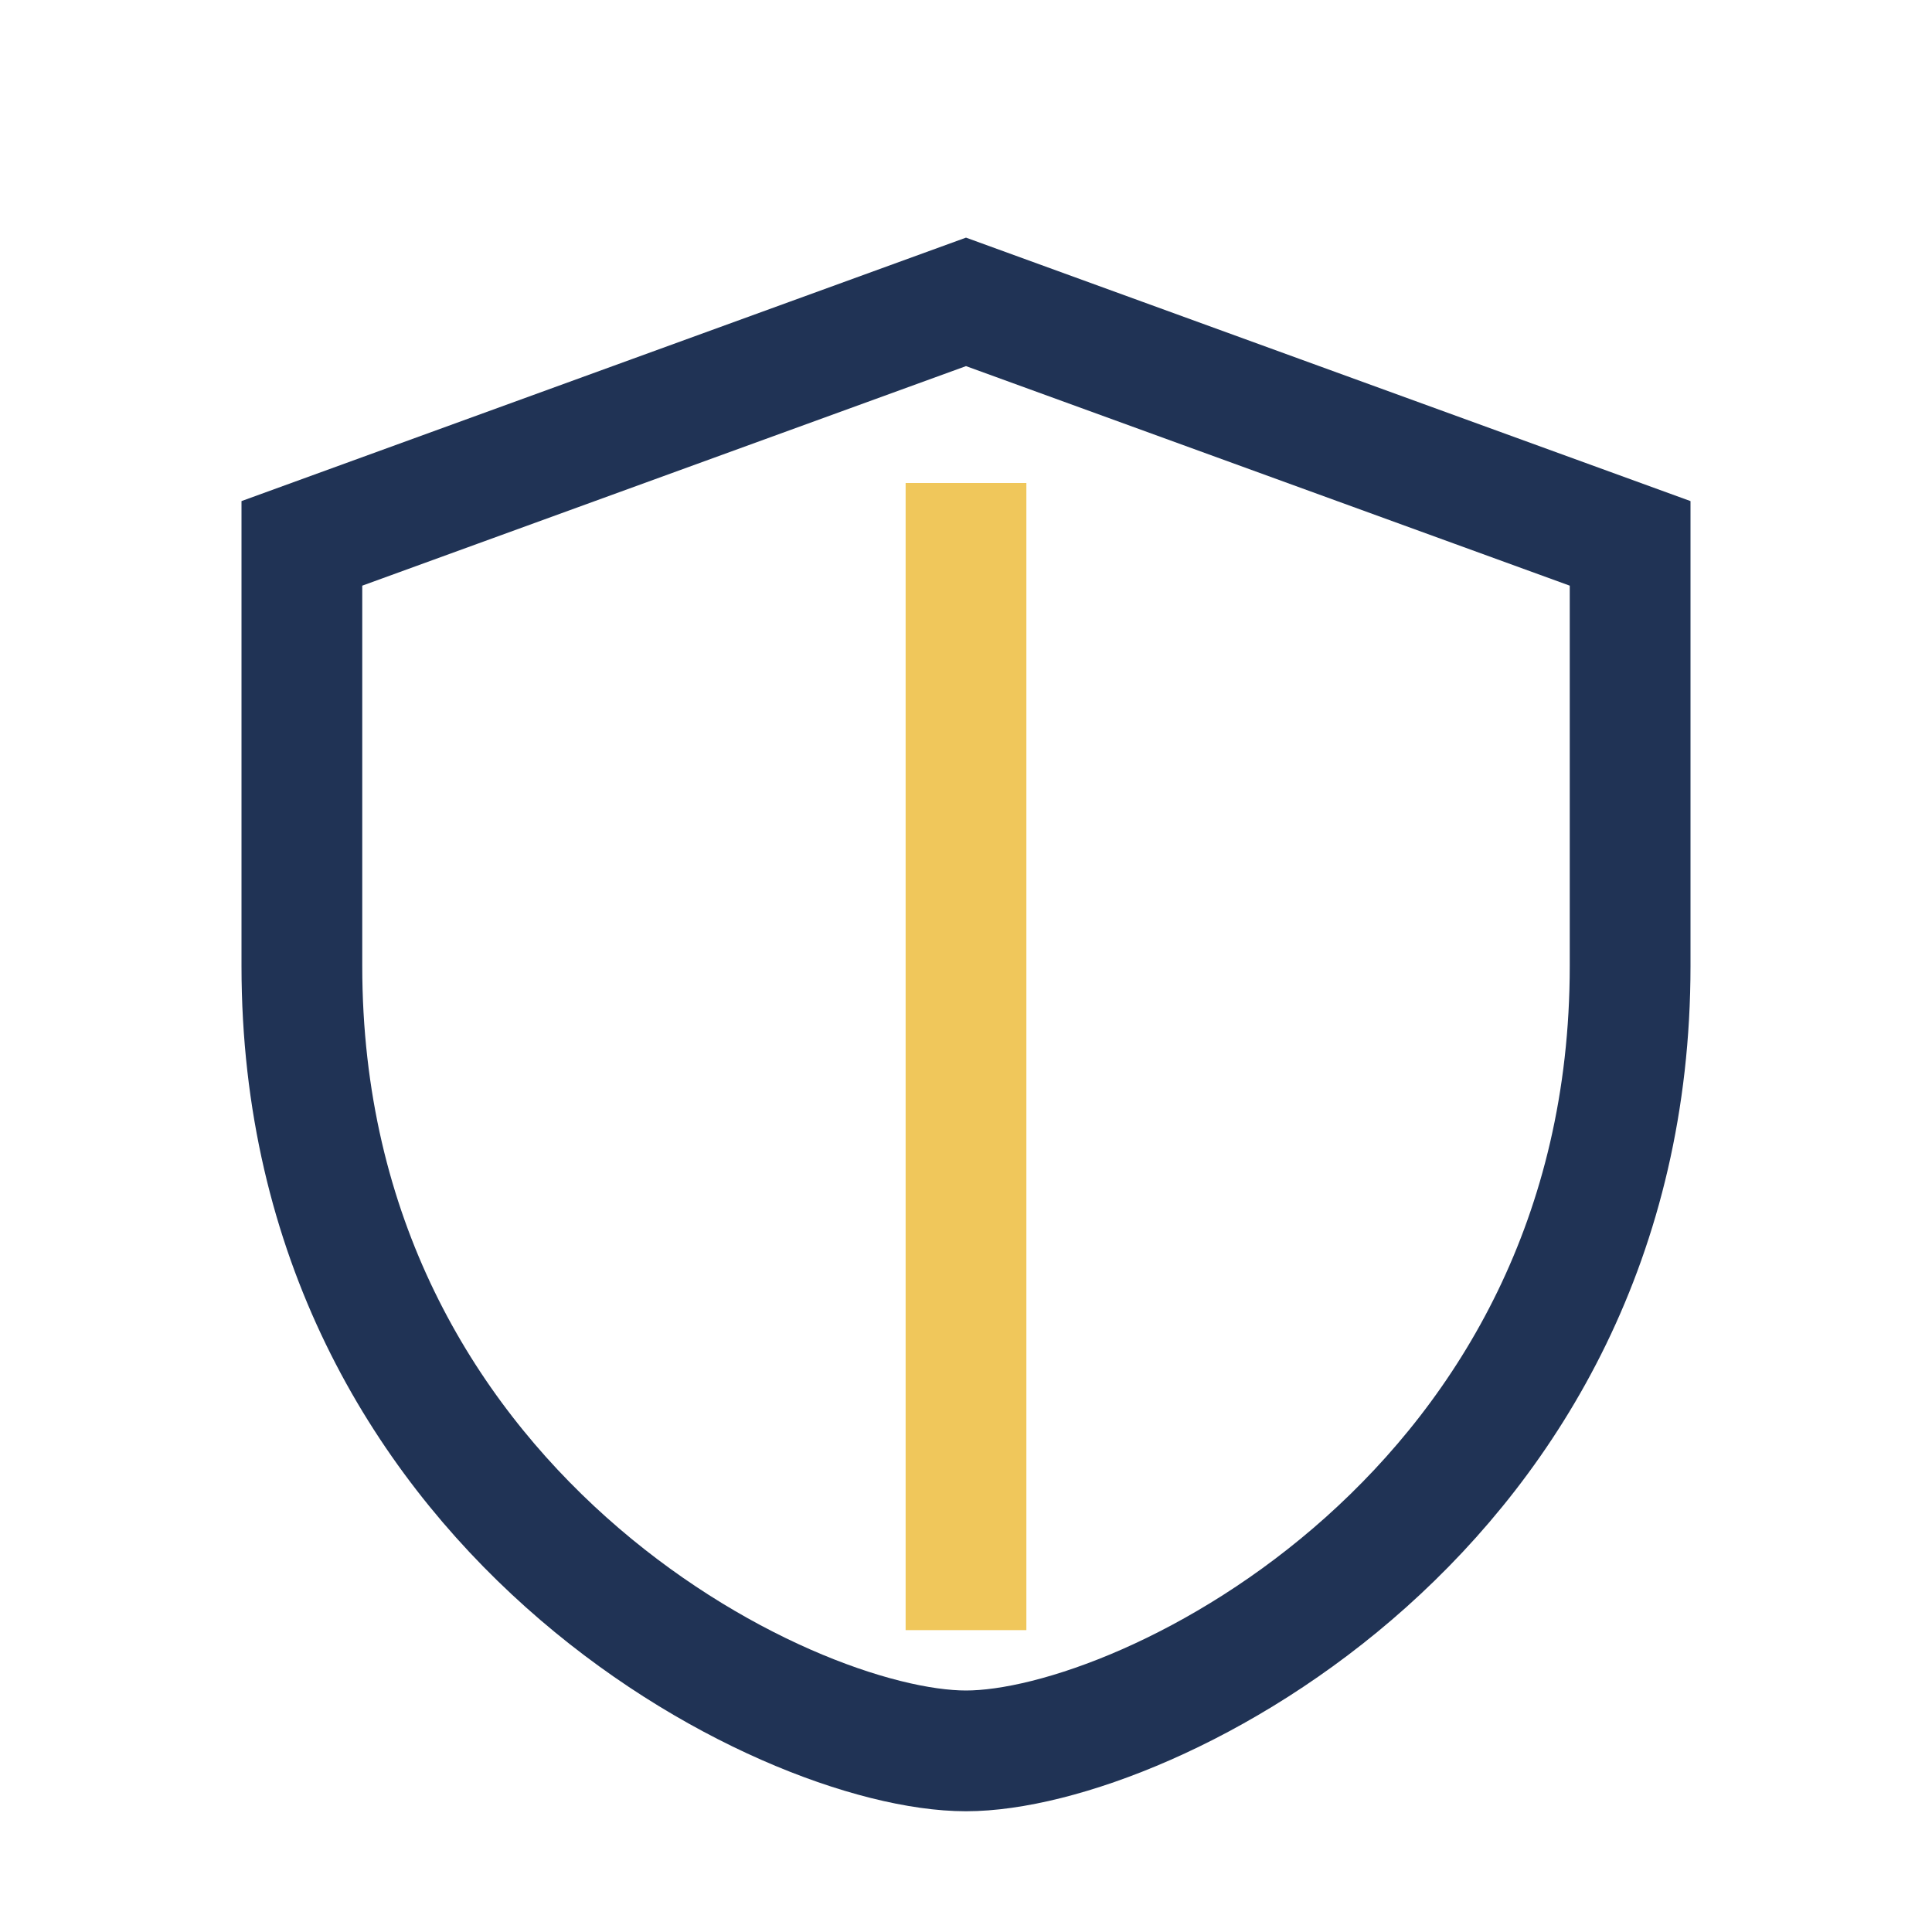 <?xml version="1.0" encoding="UTF-8"?>
<svg xmlns="http://www.w3.org/2000/svg" width="32" height="32" viewBox="0 0 32 32"><path d="M16 5l11 4v7c0 9-8 13-11 13S5 25 5 16V9z" fill="none" stroke="#203355" stroke-width="2"/><path d="M16 27V8" stroke="#F0C75B" stroke-width="2"/></svg>